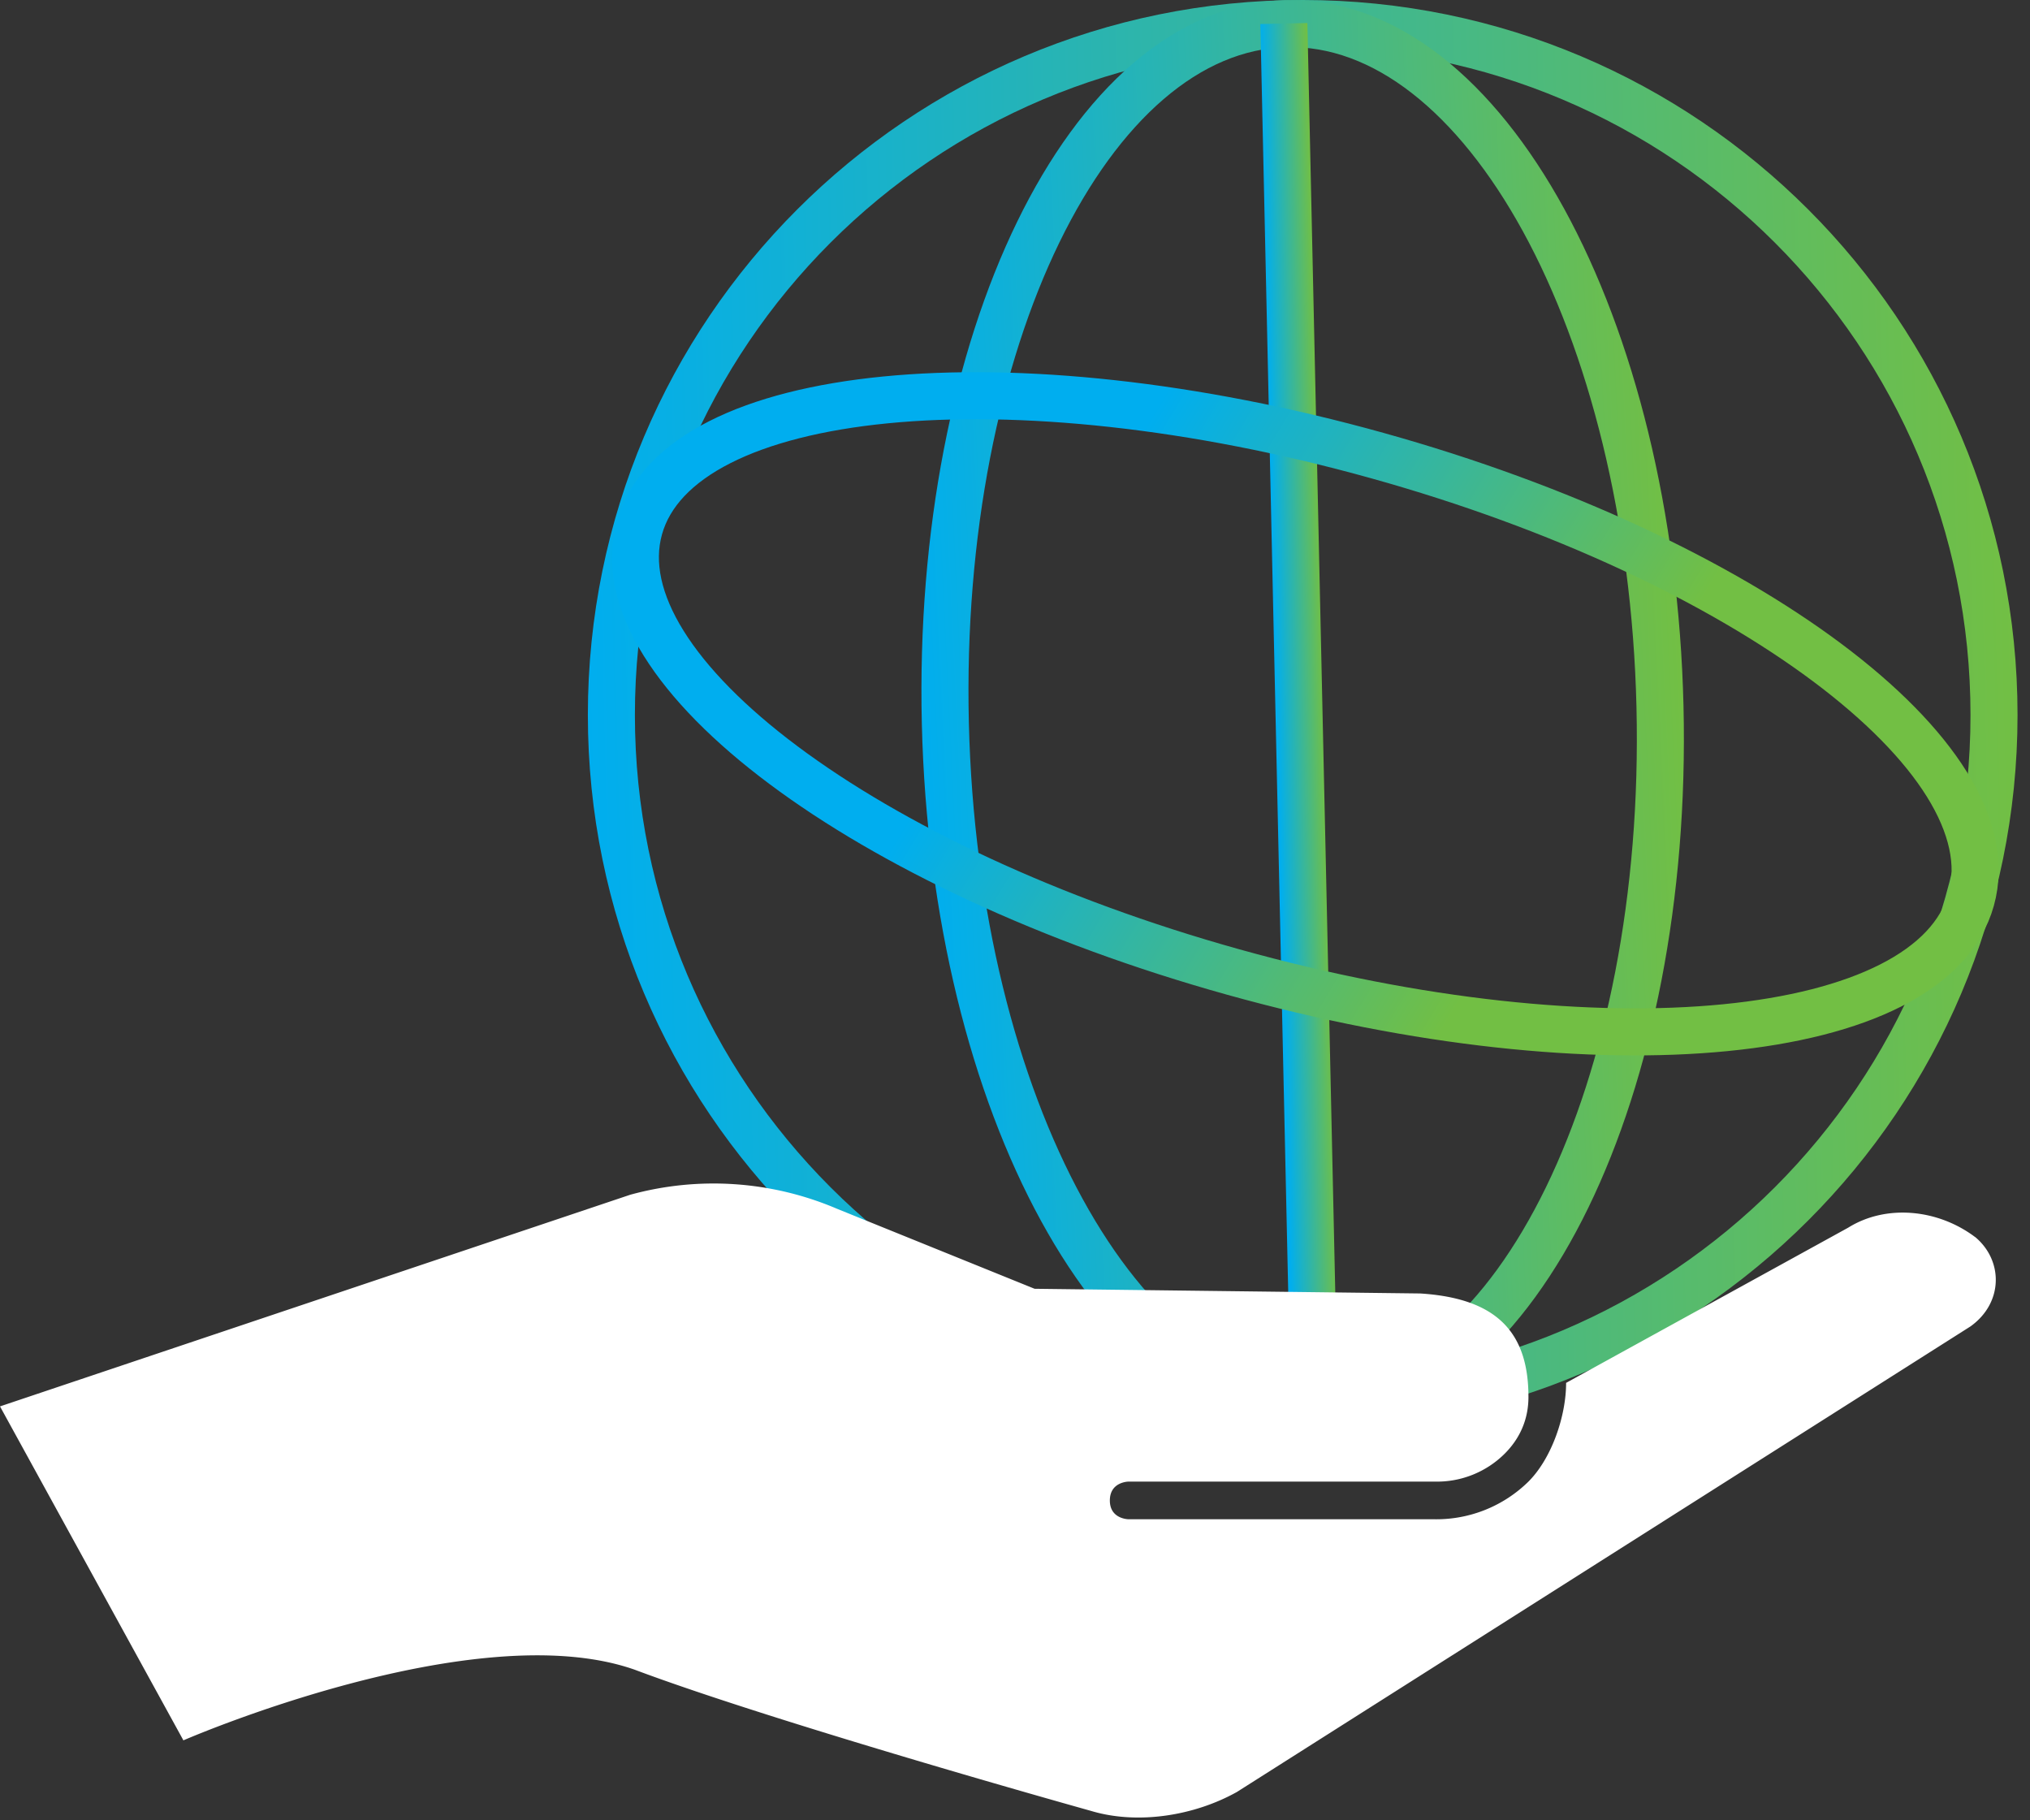 <svg width="29" height="26" fill="none" xmlns="http://www.w3.org/2000/svg"><rect width="100%" height="100%" fill="#333333" stroke="none"/><g clip-path="url(#clip0)"><path d="M18.61 20.088c5.454 0 9.876-4.422 9.876-9.876S24.064.336 18.61.336s-9.876 4.422-9.876 9.876 4.422 9.876 9.876 9.876z" stroke="url(#paint0_linear)" stroke-width=".672" stroke-miterlimit="10"/><path d="M18.847 20.084c2.82-.068 4.998-4.543 4.867-9.996C23.583 4.636 21.19.27 18.372.338c-2.82.068-4.998 4.543-4.867 9.996.131 5.453 2.523 9.818 5.342 9.75z" stroke="url(#paint1_linear)" stroke-width=".672" stroke-miterlimit="10"/><path d="M18.341.336l.403 18.341" stroke="url(#paint2_linear)" stroke-width=".672" stroke-miterlimit="10"/><path d="M28.217 17.67c-.537-.404-1.276-.471-1.814-.135l-4.03 2.217c0 .47-.203 1.075-.538 1.41a1.876 1.876 0 01-1.344.538h-4.367s-.269 0-.269-.268c0-.27.269-.27.269-.27h4.367a1.37 1.37 0 001.008-.402c.201-.202.336-.47.336-.807 0-.94-.47-1.41-1.546-1.478l-5.509-.067-2.821-1.142a4.49 4.49 0 00-2.956-.201L0 20.088l2.62 4.77s4.166-1.814 6.45-1.008c1.612.605 4.837 1.545 6.517 2.016.671.201 1.478.067 2.082-.27l10.48-6.65c.471-.336.471-.94.068-1.277z" fill="#fff"/><path d="M28.16 12.847c.568-2.037-3.23-4.876-8.485-6.34-5.254-1.465-9.974-1-10.542 1.037-.567 2.037 3.232 4.876 8.486 6.34 5.254 1.465 9.974 1 10.541-1.037z" stroke="url(#paint3_linear)" stroke-width=".672" stroke-miterlimit="10"/></g><defs><linearGradient id="paint0_linear" x1="8.37" y1="10.464" x2="28.801" y2="9.973" gradientUnits="userSpaceOnUse"><stop stop-color="#00AEEF"/><stop offset="1" stop-color="#72BF44"/></linearGradient><linearGradient id="paint1_linear" x1="13.152" y1="10.48" x2="24.018" y2="9.957" gradientUnits="userSpaceOnUse"><stop stop-color="#00AEEF"/><stop offset="1" stop-color="#72BF44"/></linearGradient><linearGradient id="paint2_linear" x1="18.217" y1="9.515" x2="18.904" y2="9.498" gradientUnits="userSpaceOnUse"><stop stop-color="#00AEEF"/><stop offset="1" stop-color="#72BF44"/></linearGradient><linearGradient id="paint3_linear" x1="15.153" y1="8.085" x2="22.082" y2="12.273" gradientUnits="userSpaceOnUse"><stop stop-color="#00AEEF"/><stop offset="1" stop-color="#72BF44"/></linearGradient><clipPath id="clip0"><path fill="#fff" d="M0 0h28.822v26H0z"/></clipPath></defs></svg>